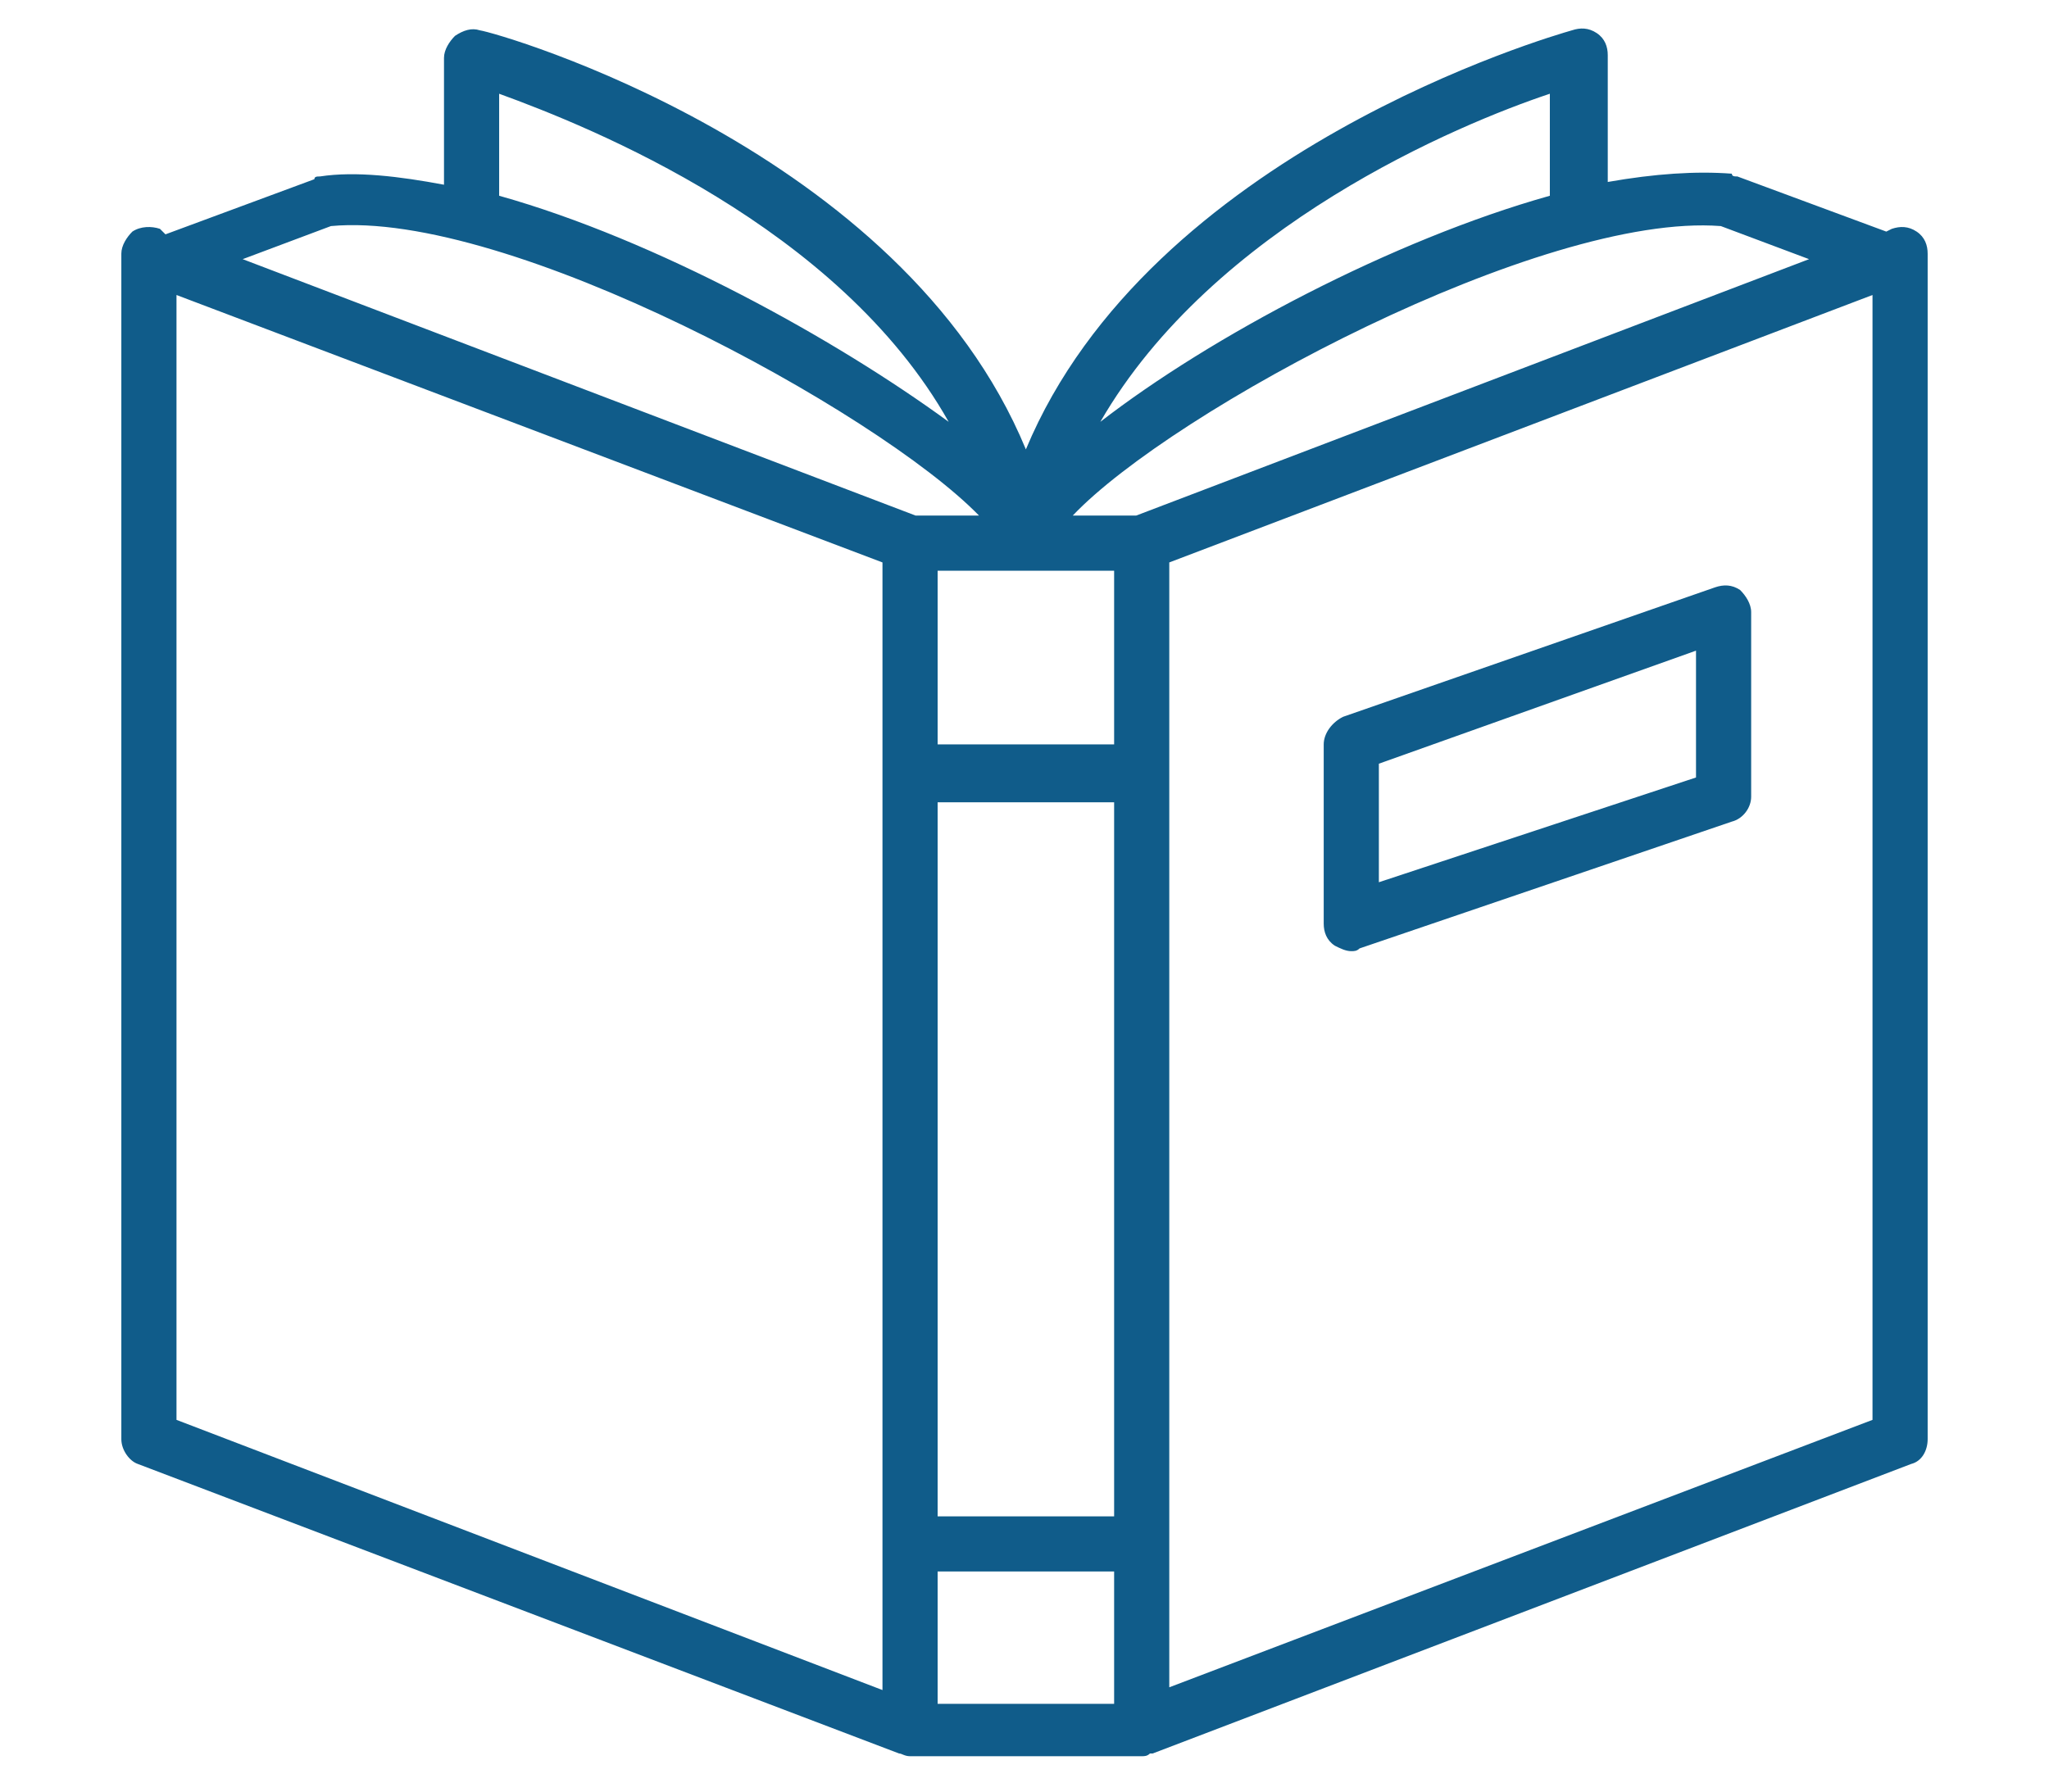 <svg xmlns="http://www.w3.org/2000/svg" xmlns:xlink="http://www.w3.org/1999/xlink" id="Layer_1" x="0px" y="0px" viewBox="0 0 74.3 65" style="enable-background:new 0 0 74.3 65;" xml:space="preserve">
<style type="text/css">
	.st0{fill:#105C8A;}
</style>
<g>
	<path class="st0" d="M69.5,8.4c-0.3-0.2-0.6-0.2-0.9-0.1l-0.2,0.1l-5.4-2c-0.1,0-0.2,0-0.2-0.1c-1.3-0.1-2.8,0-4.5,0.3V2   c0-0.3-0.1-0.6-0.4-0.8C57.6,1,57.3,1,57,1.1c-0.7,0.2-15.3,4.4-19.8,15.2C32.7,5.4,18.1,1.2,17.4,1.1c-0.3-0.1-0.6,0-0.9,0.2   c-0.2,0.2-0.4,0.5-0.4,0.8v4.6c-1.6-0.3-3.2-0.5-4.5-0.3c-0.1,0-0.2,0-0.2,0.1l-5.4,2L5.8,8.3C5.5,8.2,5.1,8.2,4.8,8.4   C4.6,8.6,4.4,8.9,4.4,9.2v43c0,0.4,0.3,0.8,0.6,0.9l27.6,10.5l0,0c0.1,0,0.2,0.1,0.4,0.1h8.4c0.1,0,0.2,0,0.3-0.1l0,0l0,0   c0,0,0.1,0,0.1,0l27.5-10.5c0.4-0.1,0.6-0.5,0.6-0.9v-43C69.9,8.9,69.8,8.6,69.5,8.4z M62.4,8.2l3.2,1.2l-24.4,9.3h-2.3   C42.5,14.9,55.9,7.7,62.4,8.2z M40.4,20.7v6.3H34v-6.3H40.4z M34,29.1h6.4v25.9H34V29.1z M56.2,3.4v3.7c-5.7,1.6-12.3,5.1-16.3,8.2   C44,8.2,52.9,4.5,56.2,3.4z M18.1,3.4c3.3,1.2,12.3,4.8,16.3,11.9c-4.1-3-10.6-6.6-16.3-8.2V3.4z M12,8.2   c6.4-0.6,19.8,6.7,23.5,10.5h-2.3L8.8,9.4L12,8.2z M6.4,10.7L32,20.4v40.9L6.4,51.5V10.7z M34,61.8v-4.8h6.4v4.8H34z M67.9,51.5   l-25.5,9.7V20.4l25.5-9.7V51.5z"></path>
	<path class="st0" d="M48.4,34.3c0.2,0.1,0.4,0.2,0.6,0.2c0.1,0,0.2,0,0.3-0.1l13.5-4.6c0.4-0.1,0.7-0.5,0.7-0.9v-6.7   c0-0.3-0.2-0.6-0.4-0.8c-0.3-0.2-0.6-0.2-0.9-0.1L48.7,26C48.3,26.2,48,26.6,48,27v6.5C48,33.8,48.1,34.1,48.4,34.3z M50,27.7   l11.5-4.1v4.6L50,32V27.7z"></path>
</g>
</svg>